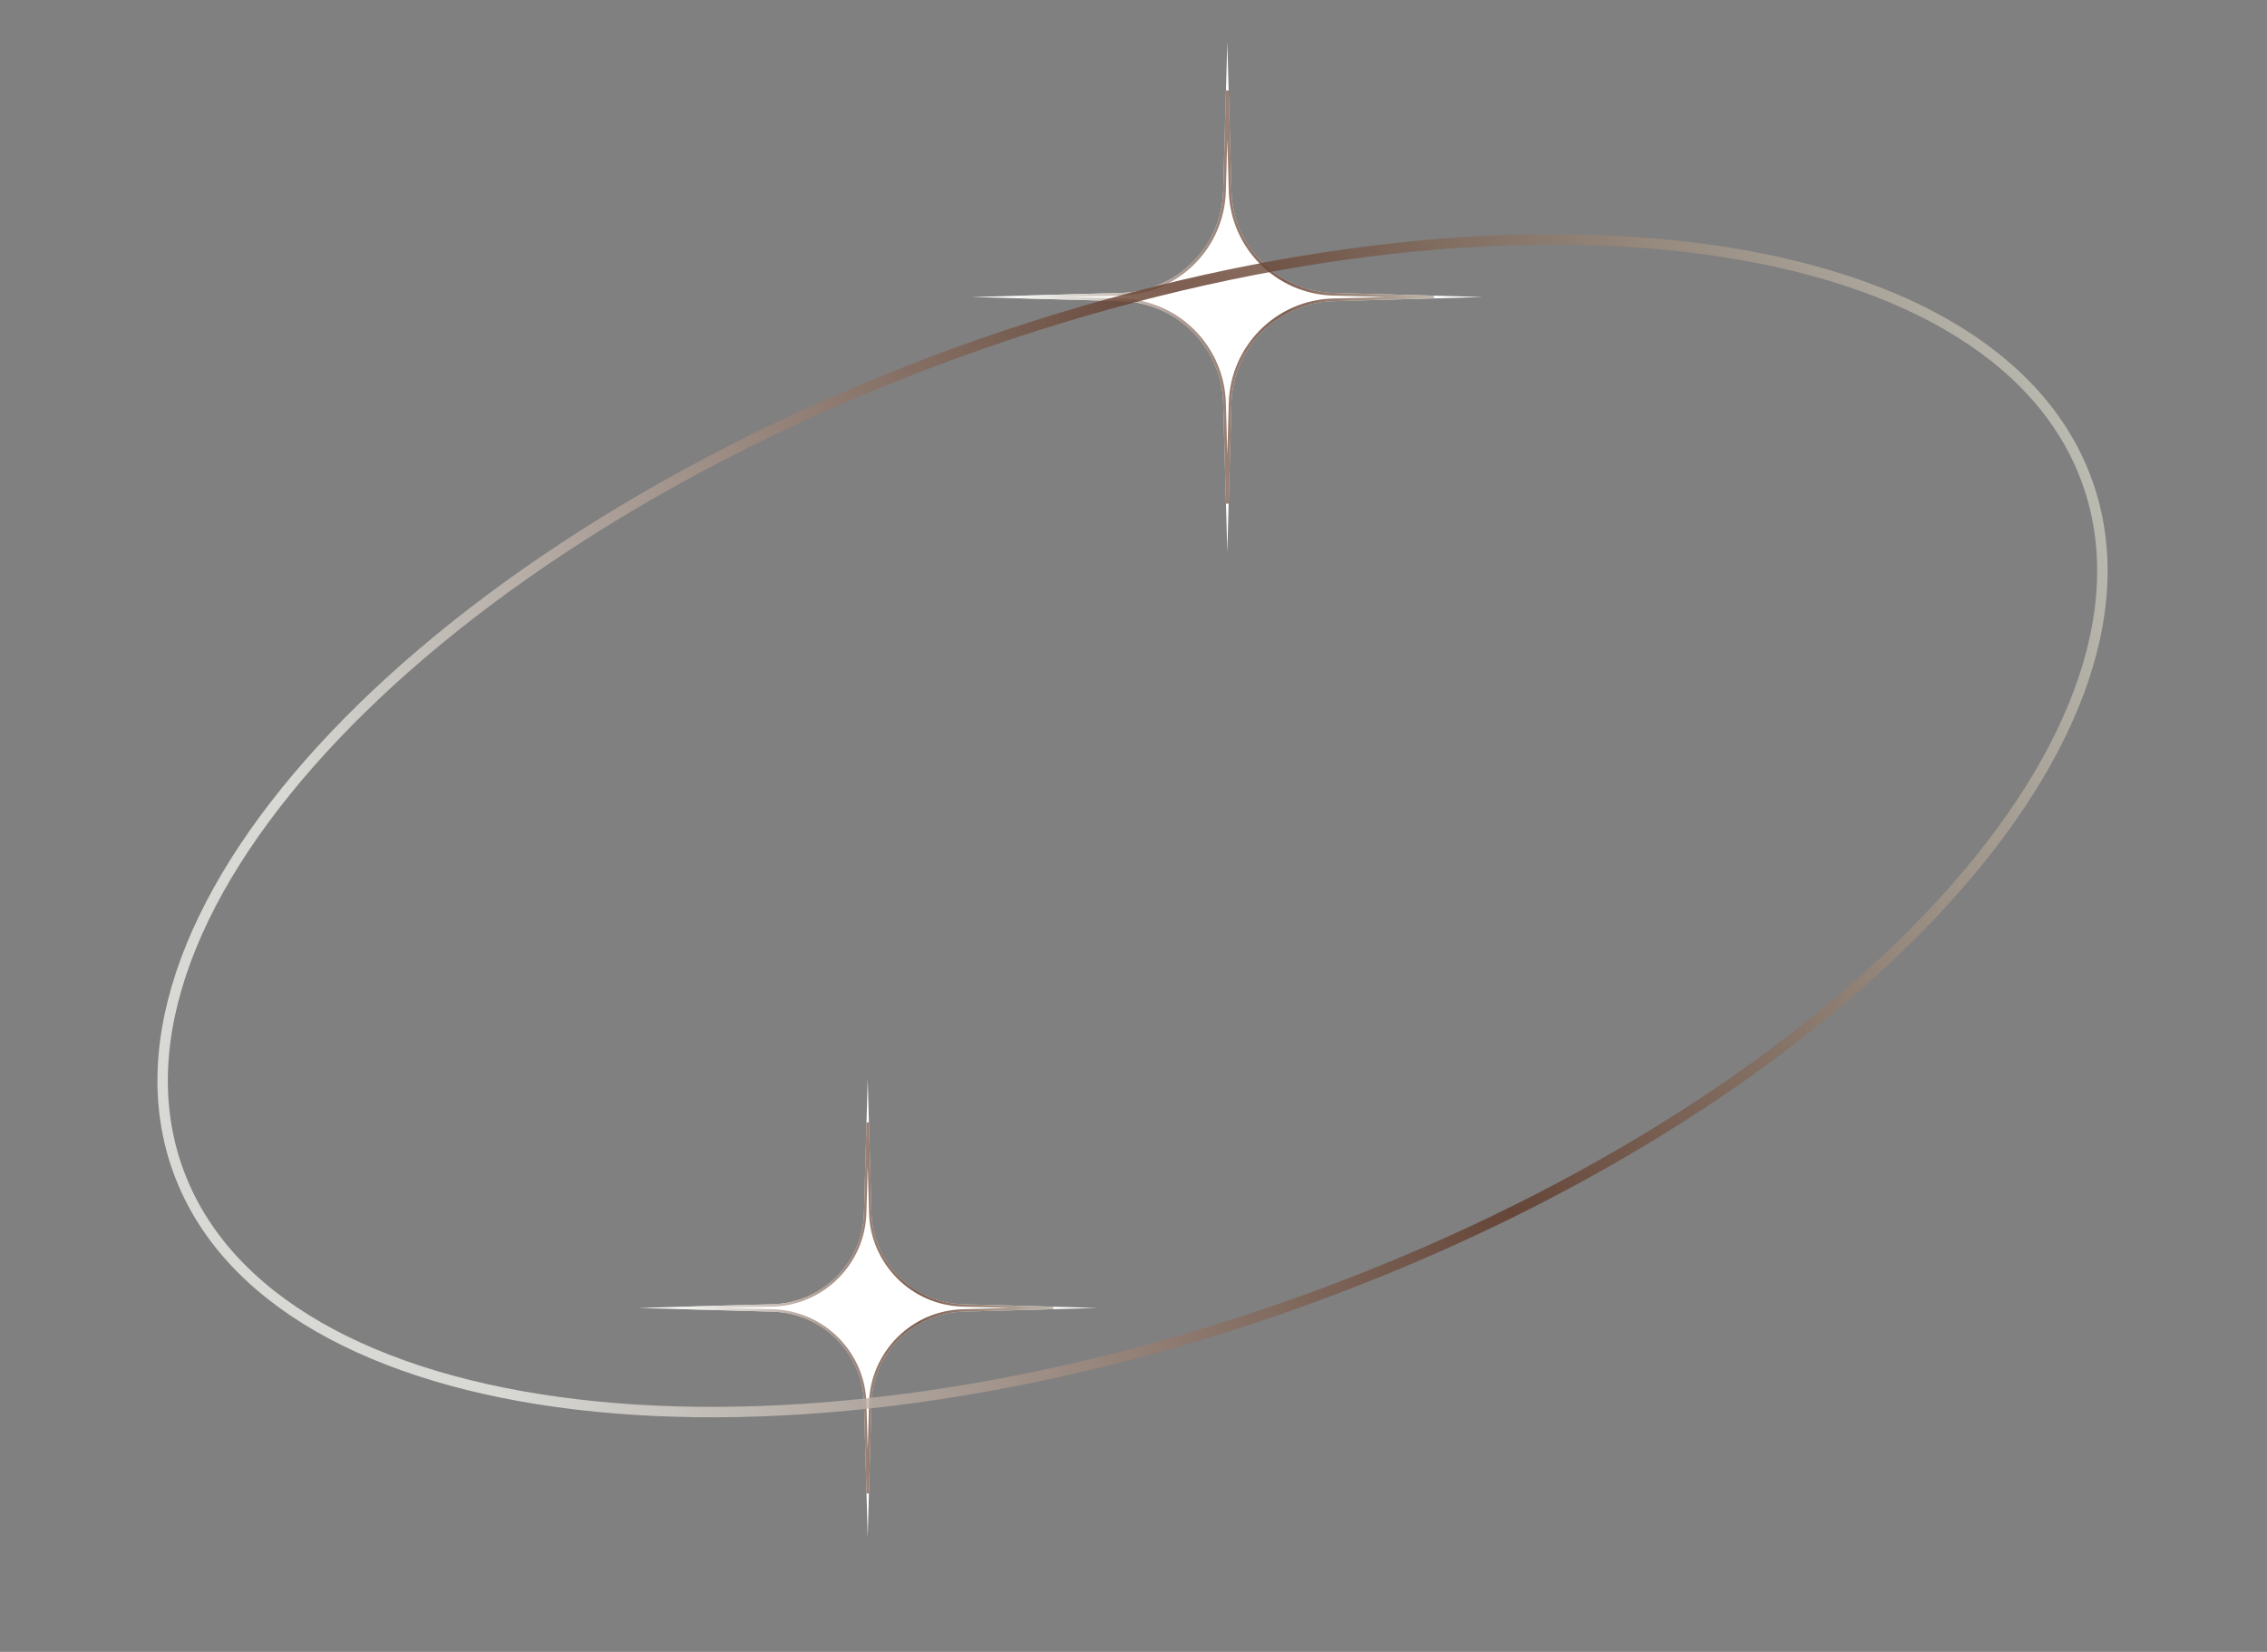 <?xml version="1.0" encoding="UTF-8"?> <svg xmlns="http://www.w3.org/2000/svg" width="435" height="317" viewBox="0 0 435 317" fill="none"><rect x="0" y="0" width="435" height="317" fill="#808080" stroke="none"/><path d="M235.5 8L236.291 36.656C236.586 47.33 245.17 55.914 255.844 56.209L284.5 57L255.844 57.791C245.17 58.086 236.586 66.67 236.291 77.344L235.5 106L234.709 77.344C234.414 66.67 225.83 58.086 215.156 57.791L186.5 57L215.156 56.209C225.83 55.914 234.414 47.33 234.709 36.656L235.5 8Z" fill="white"></path><path d="M234.967 36.663L235.5 17.344L236.033 36.663C236.332 47.474 245.026 56.168 255.837 56.467L275.156 57L255.837 57.533C245.026 57.832 236.332 66.526 236.033 77.337L235.5 96.656L234.967 77.337C234.668 66.526 225.974 57.832 215.163 57.533L195.844 57L215.163 56.467C225.974 56.168 234.668 47.474 234.967 36.663Z" stroke="url(#paint0_linear_124_81)" stroke-opacity="0.8" stroke-width="0.516"></path><path d="M166.5 207L167.211 232.732C167.475 242.317 175.183 250.025 184.768 250.289L210.5 251L184.768 251.711C175.183 251.975 167.475 259.683 167.211 269.268L166.5 295L165.789 269.268C165.525 259.683 157.817 251.975 148.232 251.711L122.5 251L148.232 250.289C157.817 250.025 165.525 242.317 165.789 232.732L166.5 207Z" fill="white"></path><path d="M166.021 232.738L166.5 215.39L166.979 232.738C167.247 242.446 175.054 250.253 184.762 250.521L202.11 251L184.762 251.479C175.054 251.747 167.247 259.554 166.979 269.262L166.5 286.61L166.021 269.262C165.753 259.554 157.946 251.747 148.238 251.479L130.89 251L148.238 250.521C157.946 250.253 165.753 242.446 166.021 232.738Z" stroke="url(#paint1_linear_124_81)" stroke-opacity="0.8" stroke-width="0.463"></path><path d="M400.469 92.39C409.441 117.26 397.47 147.312 370.246 175.903C343.068 204.446 300.902 231.278 250.179 249.578C199.455 267.877 149.871 274.145 110.73 269.529C71.523 264.904 43.122 249.417 34.15 224.546C25.177 199.676 37.149 169.624 64.373 141.033C91.55 112.49 133.716 85.658 184.44 67.359C235.163 49.059 284.748 42.791 323.889 47.407C363.096 52.032 391.496 67.519 400.469 92.39Z" stroke="url(#paint2_linear_124_81)" stroke-opacity="0.8" stroke-width="2"></path><defs><linearGradient id="paint0_linear_124_81" x1="186.5" y1="57" x2="284.5" y2="57" gradientUnits="userSpaceOnUse"><stop offset="0.115" stop-color="#EDEEE9"></stop><stop offset="0.61" stop-color="#5E3726"></stop><stop offset="1" stop-color="#C8C8BC"></stop></linearGradient><linearGradient id="paint1_linear_124_81" x1="122.5" y1="251" x2="210.5" y2="251" gradientUnits="userSpaceOnUse"><stop offset="0.115" stop-color="#EDEEE9"></stop><stop offset="0.61" stop-color="#5E3726"></stop><stop offset="1" stop-color="#C8C8BC"></stop></linearGradient><linearGradient id="paint2_linear_124_81" x1="33.209" y1="224.886" x2="401.41" y2="92.05" gradientUnits="userSpaceOnUse"><stop offset="0.115" stop-color="#EDEEE9"></stop><stop offset="0.61" stop-color="#5E3726"></stop><stop offset="1" stop-color="#C8C8BC"></stop></linearGradient></defs></svg> 